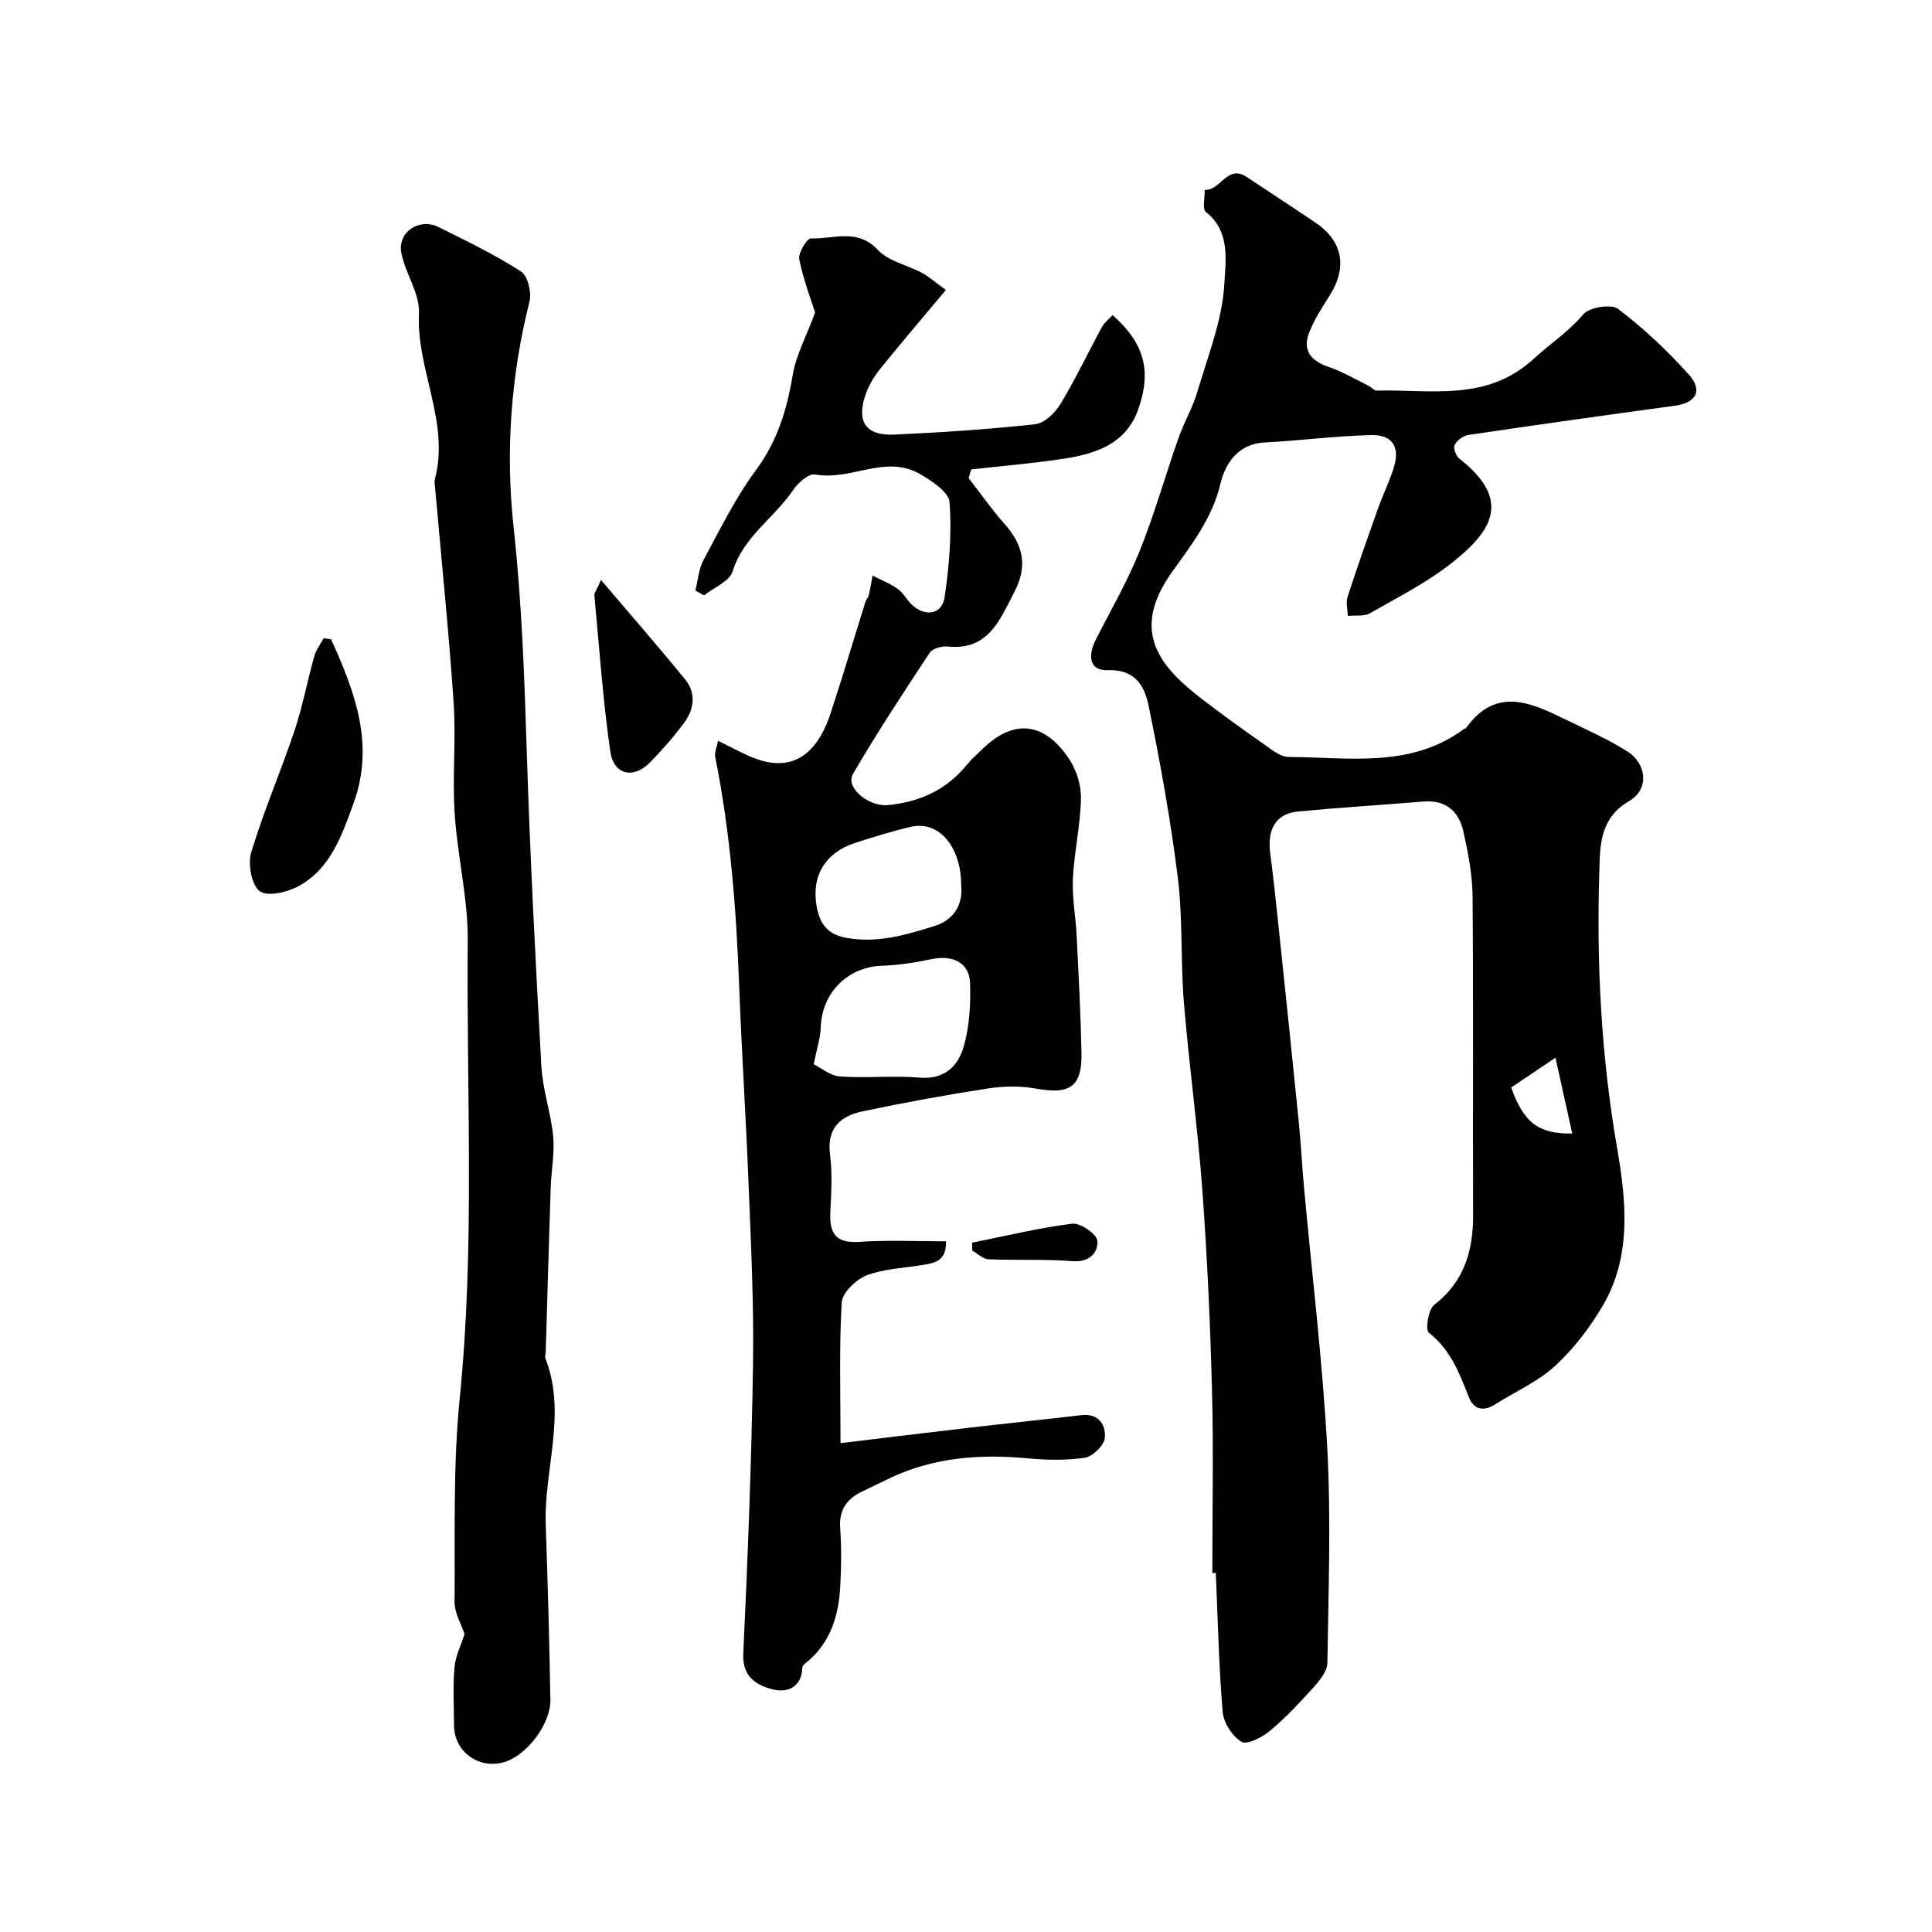 <svg enable-background="new 0 0 400 400" viewBox="0 0 400 400" xmlns="http://www.w3.org/2000/svg"><g fill="#000001"><path d="m251 325.68c0-12.6.26-25.21-.07-37.81-.36-13.88-.99-27.76-2.01-41.61-.95-12.93-2.75-25.8-3.81-38.72-.7-8.57-.2-17.27-1.25-25.78-1.48-11.96-3.64-23.86-6.06-35.68-.8-3.88-2.67-7.53-8.36-7.32-4.12.15-4.17-3.18-2.55-6.37 3.07-6.04 6.5-11.94 9.02-18.2 3.09-7.68 5.34-15.69 8.09-23.52 1.13-3.22 2.92-6.23 3.88-9.49 2.19-7.46 5.22-14.95 5.62-22.55.24-4.54 1.29-10.74-3.82-14.72-.8-.62-.21-3.03-.26-4.61 3.25.26 4.67-5.35 8.68-2.67 4.74 3.16 9.52 6.26 14.24 9.45 5.69 3.86 6.66 9.26 2.94 15.12-1.55 2.45-3.17 4.94-4.22 7.63-1.49 3.83.45 5.93 4.15 7.19 2.84.96 5.46 2.54 8.17 3.87.58.28 1.1.99 1.64.98 11.18-.29 22.76 2.38 32.49-6.56 3.38-3.11 7.23-5.62 10.31-9.24 1.25-1.47 5.78-2.19 7.19-1.12 5.28 4.03 10.21 8.65 14.65 13.61 3 3.34 1.46 5.86-2.94 6.45-14.25 1.93-28.49 3.94-42.71 6.04-1.06.16-2.34 1.12-2.84 2.07-.33.62.26 2.27.94 2.81 11.2 8.72 6.47 15.19-1.19 21.35-5.24 4.21-11.39 7.31-17.27 10.68-1.23.71-3.05.4-4.6.55-.04-1.31-.43-2.74-.05-3.92 1.99-6.16 4.15-12.26 6.32-18.36 1.03-2.9 2.43-5.68 3.31-8.63 1.22-4.12-.38-6.63-4.77-6.52-7.38.18-14.75 1.15-22.13 1.54-5.52.29-8.12 4.56-9.03 8.46-1.69 7.19-6 12.69-9.99 18.27-8.96 12.5-2.45 19.82 6.48 26.64 4.08 3.11 8.24 6.12 12.44 9.05 1.59 1.11 3.42 2.68 5.15 2.68 12.39.05 25.21 2.42 36.29-5.77.13-.09.36-.09.44-.2 6.29-8.78 13.59-5.21 20.84-1.68 4.24 2.06 8.59 3.99 12.56 6.5 4.09 2.58 4.53 7.89.42 10.26-6.29 3.63-6.05 9.57-6.22 15-.57 18.99.42 37.89 3.67 56.72 1.89 10.97 3.11 22.4-2.91 32.72-2.67 4.57-6.03 8.95-9.91 12.53-3.53 3.26-8.2 5.28-12.32 7.91-2.43 1.56-4.48 1.21-5.53-1.44-1.96-4.97-3.78-9.84-8.29-13.35-.75-.58-.12-4.8 1.11-5.75 6.2-4.82 8.08-11.14 8.06-18.57-.08-22 .08-44-.11-66-.04-4.52-.92-9.09-1.92-13.53-.93-4.1-3.65-6.49-8.21-6.12-8.69.7-17.38 1.24-26.06 2.07-4.51.43-6.37 3.69-5.71 8.61.78 5.85 1.36 11.72 1.98 17.59 1.34 12.73 2.68 25.46 3.95 38.2.44 4.42.66 8.87 1.06 13.3 1.64 18 3.84 35.97 4.82 54 .8 14.81.25 29.7.03 44.55-.02 1.69-1.52 3.58-2.78 4.98-2.89 3.22-5.88 6.4-9.19 9.17-1.58 1.32-4.72 2.88-5.84 2.19-1.9-1.17-3.69-3.95-3.87-6.19-.8-9.56-1-19.18-1.42-28.78-.23.05-.47.04-.72.04zm74.52-90.99c-1.12-5.05-2.2-9.91-3.48-15.7-3.78 2.55-6.54 4.41-9.17 6.17 2.62 7.28 5.6 9.6 12.65 9.53z"/><path d="m195.86 257c.13 4.47-2.84 4.57-5.6 5.01-3.69.59-7.59.73-10.97 2.1-2.15.88-4.92 3.57-5.03 5.58-.53 9.27-.24 18.59-.24 29.1 9.36-1.13 18.12-2.21 26.88-3.22 7.65-.89 15.32-1.67 22.97-2.58 3.62-.43 5.09 2.04 4.88 4.67-.13 1.55-2.5 3.89-4.12 4.14-3.93.6-8.04.49-12.02.12-9.71-.9-19.13-.19-28.1 3.98-1.93.9-3.82 1.88-5.75 2.77-3.31 1.52-5.1 3.79-4.81 7.72.29 3.98.23 8 .02 11.99-.31 5.97-1.92 11.47-6.7 15.57-.45.38-1.15.86-1.16 1.31-.12 4.16-3.21 5.26-6.11 4.51-3.31-.85-6.35-2.5-6.11-7.41.94-20.02 1.71-40.06 2.02-60.1.19-12.48-.45-24.98-.94-37.46-.53-13.53-1.42-27.05-1.93-40.59-.6-15.95-1.82-31.81-4.96-47.49-.2-.98.36-2.12.59-3.34 2.79 1.34 5.12 2.68 7.6 3.62 9.04 3.44 13.47-2.58 15.67-9.25 2.54-7.69 4.84-15.47 7.26-23.2.14-.46.57-.84.67-1.29.31-1.35.53-2.73.78-4.09 1.78.92 3.69 1.65 5.29 2.82 1.29.95 2.02 2.65 3.3 3.62 2.89 2.19 5.85 1.29 6.33-1.96.96-6.49 1.5-13.16 1.03-19.67-.15-2.12-3.72-4.44-6.19-5.87-7.07-4.08-14.34 1.5-21.64.12-1.3-.25-3.56 1.73-4.56 3.22-3.89 5.8-10.3 9.63-12.53 16.85-.64 2.07-3.88 3.33-5.93 4.97-.59-.33-1.19-.67-1.78-1 .54-2.12.68-4.46 1.69-6.33 3.4-6.31 6.59-12.84 10.83-18.57 4.47-6.04 6.45-12.58 7.64-19.78.65-3.95 2.7-7.68 4.63-12.88-.75-2.38-2.38-6.62-3.28-11.01-.27-1.3 1.6-4.37 2.4-4.34 4.65.18 9.62-2.19 13.89 2.4 2.19 2.35 6.07 3.09 9.09 4.73 1.53.83 2.86 2.02 4.97 3.54-4.72 5.65-9.16 10.86-13.47 16.18-1.22 1.51-2.31 3.23-2.99 5.04-2.23 5.93-.24 9.02 5.86 8.73 9.71-.46 19.43-1.09 29.08-2.14 1.89-.21 4.11-2.3 5.2-4.12 3.14-5.18 5.74-10.69 8.64-16.02.51-.94 1.46-1.65 2.2-2.46 6.53 5.78 8.14 11.46 5.32 19.48-2.52 7.18-8.76 9.22-15.38 10.24-6.37.98-12.81 1.51-19.22 2.23-.17.6-.35 1.21-.52 1.81 2.46 3.16 4.76 6.46 7.41 9.44 3.89 4.38 4.89 8.7 2 14.23-2.91 5.55-5.31 12.08-13.73 11.18-1.22-.13-3.16.41-3.75 1.31-5.46 8.26-10.93 16.55-15.89 25.11-1.62 2.79 3.25 6.77 7.17 6.42 6.68-.61 12.25-3.19 16.51-8.46.83-1.03 1.87-1.9 2.81-2.84 6.57-6.57 12.97-6.13 18.24 1.7 1.55 2.3 2.54 5.48 2.48 8.24-.11 5.55-1.4 11.06-1.67 16.61-.19 3.91.59 7.86.78 11.8.4 8.1.84 16.2 1 24.3.13 6.98-2.43 8.62-9.44 7.34-3.24-.59-6.75-.52-10.02-.01-8.67 1.34-17.32 2.92-25.91 4.73-4.56.96-7.4 3.51-6.69 8.97.51 3.93.24 7.99.06 11.98-.19 4.24 1.08 6.38 5.88 6.07 5.99-.41 11.98-.12 18.07-.12zm-27.39-36.67c1.46.72 3.4 2.39 5.44 2.54 5.47.39 11.02-.23 16.49.24 5.15.44 7.95-2.39 9.11-6.37 1.21-4.16 1.46-8.74 1.34-13.12-.12-4.31-3.57-5.99-8.1-5.02-3.34.71-6.76 1.24-10.17 1.35-7.06.23-12.43 5.59-12.65 12.75-.05 2.14-.79 4.26-1.46 7.63zm30.53-37.11c-.03-8.02-4.69-13.37-10.4-12.04-3.93.92-7.81 2.11-11.65 3.37-6.05 1.98-8.97 6.77-7.89 12.98.58 3.34 1.92 5.81 5.97 6.6 6.53 1.26 12.49-.56 18.45-2.41 4.06-1.27 5.94-4.47 5.52-8.5z"/><path d="m96.18 338.32c-.65-1.99-2.08-4.33-2.07-6.66.11-14.1-.33-28.28 1.08-42.27 3.17-31.52 1.36-63.06 1.65-94.59.08-8.79-2.15-17.57-2.71-26.4-.49-7.66.3-15.4-.22-23.05-1.01-14.89-2.54-29.74-3.85-44.6-.04-.5-.16-1.03-.04-1.49 3.17-11.85-3.86-22.73-3.28-34.43.2-4.07-2.83-8.2-3.65-12.45-.83-4.32 3.72-7.36 7.71-5.37 5.79 2.88 11.64 5.71 17.06 9.19 1.41.9 2.24 4.37 1.76 6.26-3.87 15.38-4.98 31.13-3.29 46.63 1.71 15.63 2.25 31.21 2.74 46.87.69 21.64 1.81 43.26 3.02 64.88.27 4.85 1.99 9.6 2.44 14.45.33 3.52-.41 7.14-.52 10.72-.38 11.26-.68 22.53-1.02 33.79-.01.5-.22 1.06-.05 1.49 4.44 11.45-.34 22.9.05 34.35.4 12.09.77 24.19.96 36.29.08 4.92-4.72 11.24-9.19 12.78-5.35 1.84-10.75-1.91-10.76-7.49-.01-4-.25-8.02.09-11.99.21-2.34 1.35-4.59 2.09-6.91z"/><path d="m68.55 132.37c4.89 10.78 9.09 21.71 4.65 33.94-2.39 6.56-4.7 13.44-11.26 17.09-2.35 1.31-6.48 2.31-8.14 1.12-1.71-1.22-2.52-5.6-1.79-8.03 2.55-8.51 6.11-16.71 8.94-25.14 1.69-5.05 2.67-10.34 4.11-15.48.37-1.32 1.28-2.5 1.95-3.74.51.09 1.02.16 1.54.24z"/><path d="m124.43 120.08c6.28 7.39 11.99 13.91 17.45 20.63 2.28 2.81 1.83 6.12-.21 8.9-2.14 2.9-4.54 5.63-7.06 8.21-3.45 3.54-7.55 2.66-8.26-2.27-1.53-10.69-2.28-21.49-3.29-32.25-.05-.55.47-1.15 1.37-3.22z"/><path d="m201.27 257.28c6.9-1.38 13.77-3.06 20.74-3.93 1.66-.21 5.1 2.19 5.19 3.56.16 2.44-1.63 4.47-5.15 4.2-5.78-.45-11.62-.14-17.42-.39-1.13-.05-2.22-1.17-3.33-1.8-.01-.55-.02-1.1-.03-1.64z"/></g></svg>